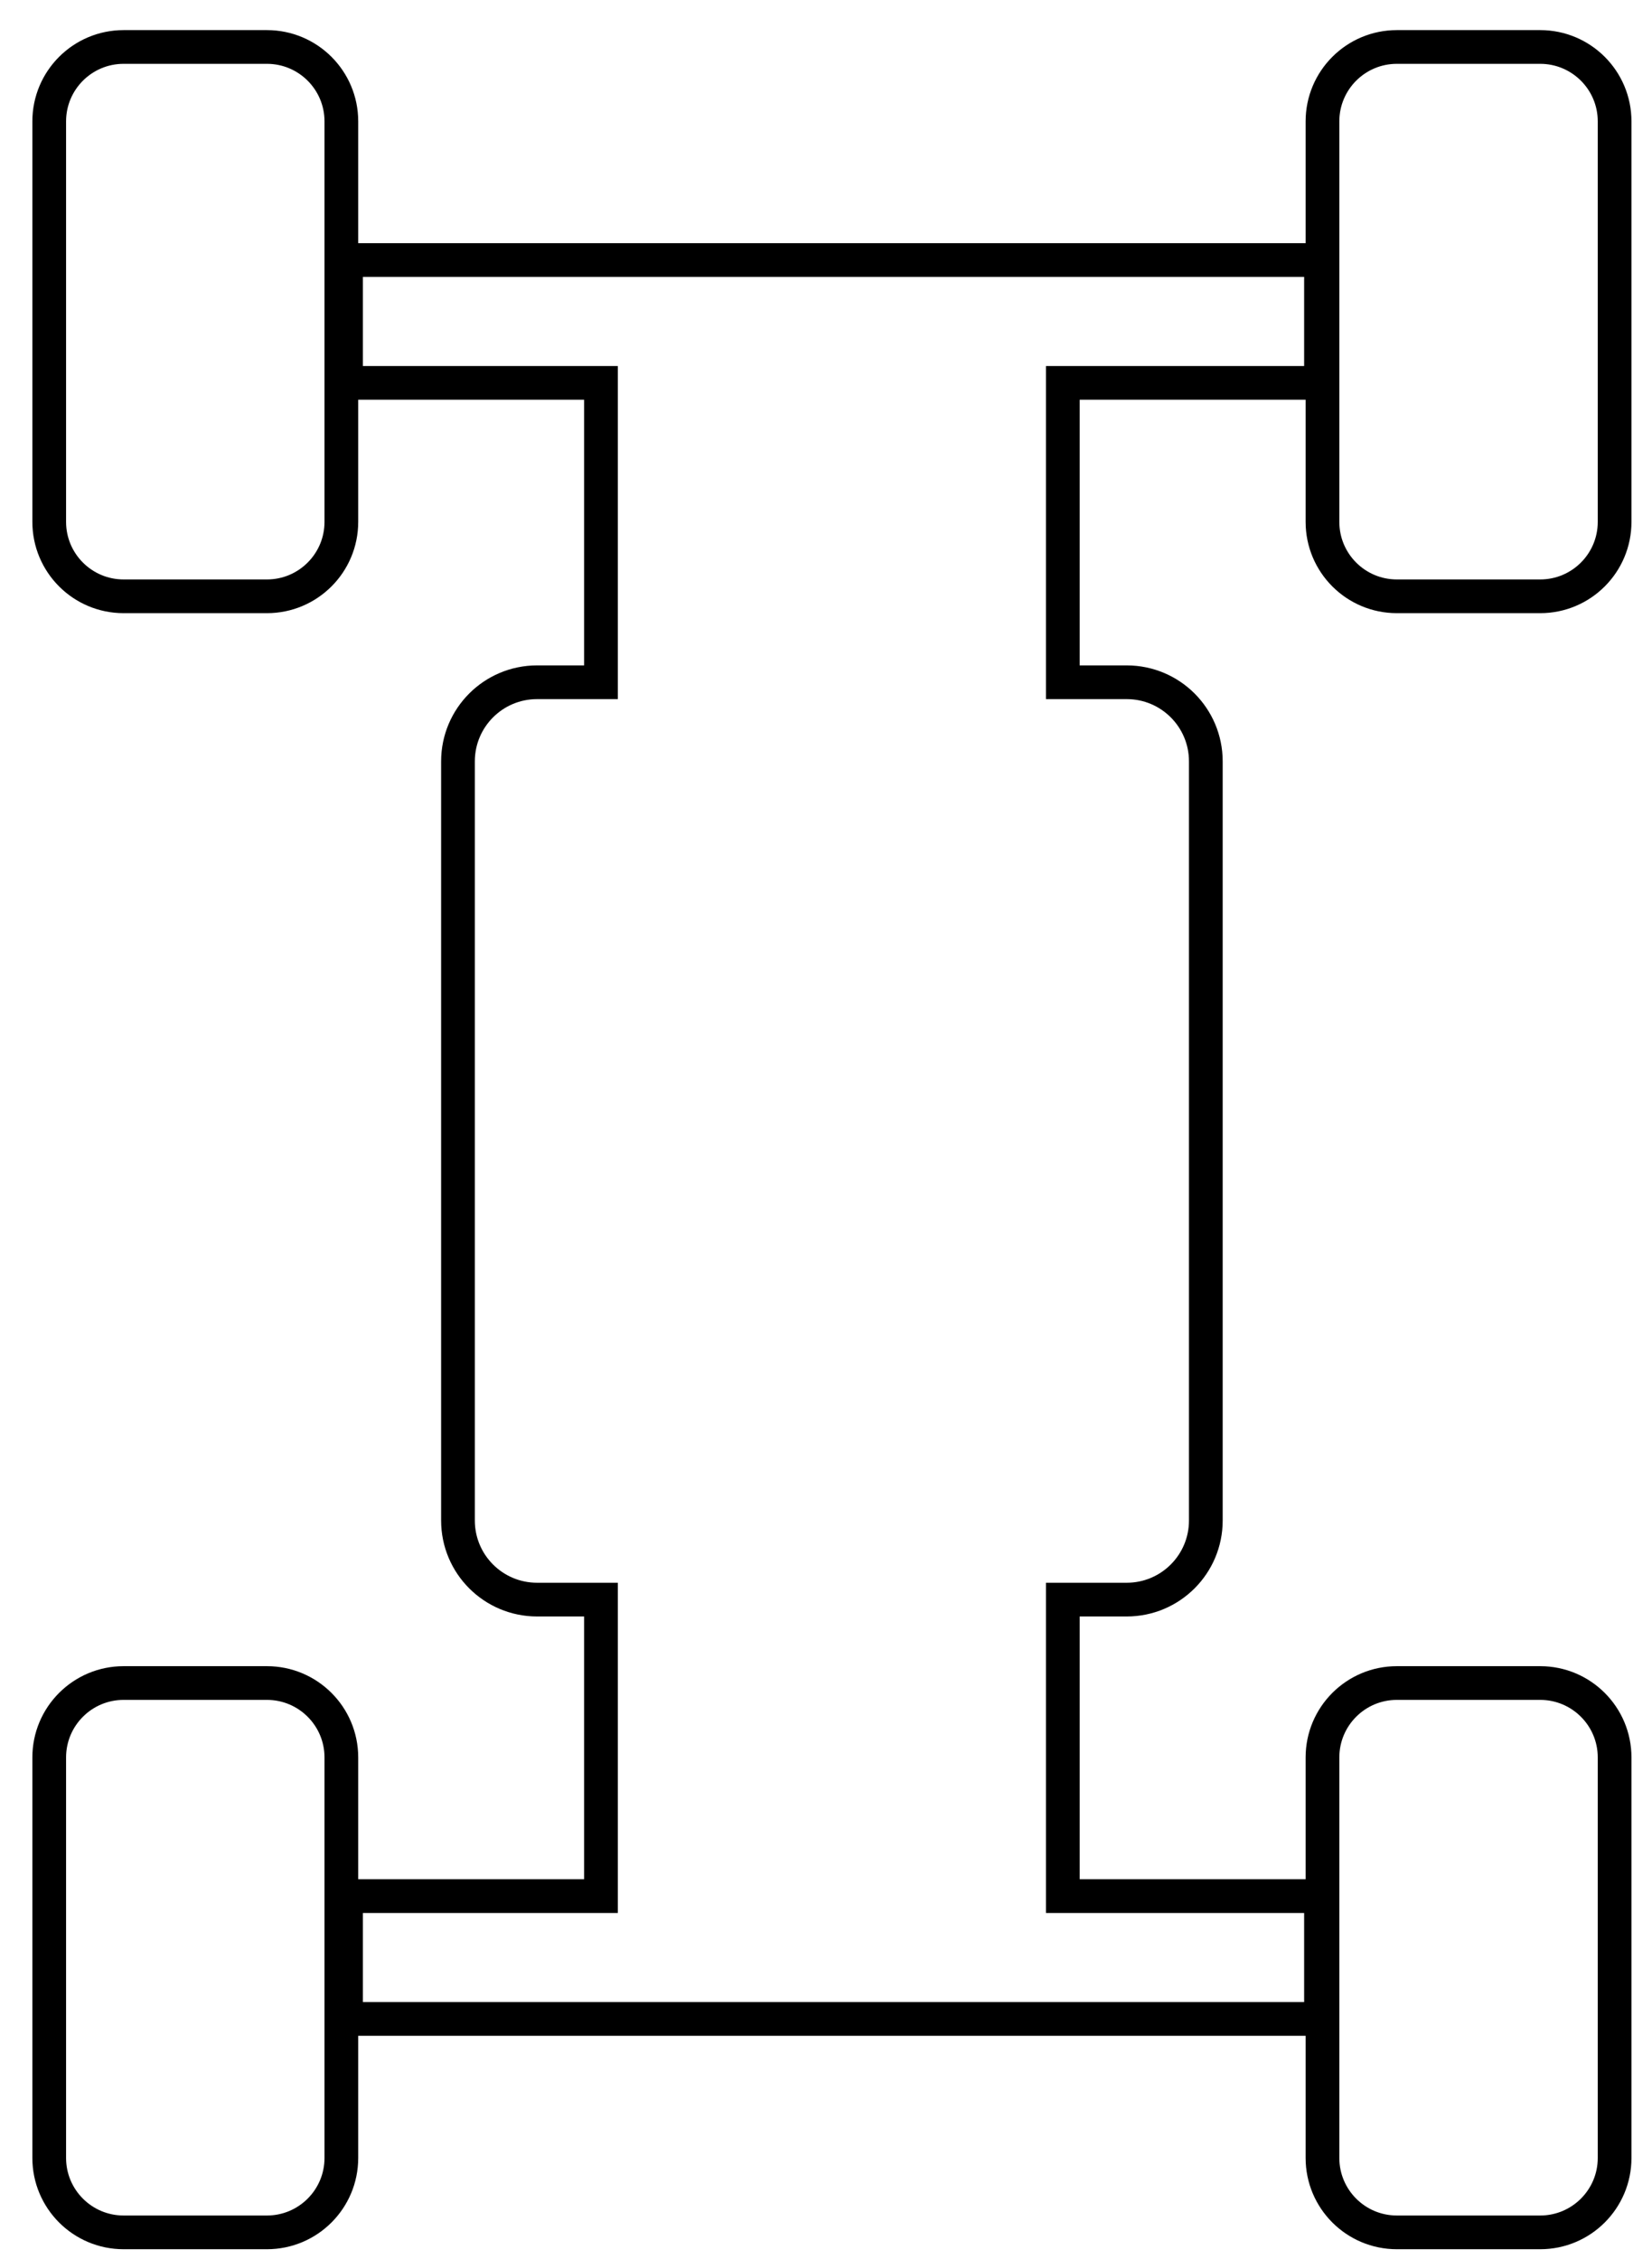 <svg width="49" height="67" viewBox="0 0 49 67" fill="none" xmlns="http://www.w3.org/2000/svg">
<path d="M7.918 1.393H3.666C2.448 1.393 1.46 2.381 1.46 3.599V15.477C1.46 16.696 2.448 17.684 3.666 17.684H7.918C9.137 17.684 10.125 16.696 10.125 15.477V3.599C10.125 2.381 9.137 1.393 7.918 1.393Z" stroke="black" stroke-miterlimit="10"/>
<path d="M45.684 1.393H41.432C40.214 1.393 39.226 2.381 39.226 3.599V15.477C39.226 16.696 40.214 17.684 41.432 17.684H45.684C46.903 17.684 47.891 16.696 47.891 15.477V3.599C47.891 2.381 46.903 1.393 45.684 1.393Z" stroke="black" stroke-miterlimit="10"/>
<path d="M7.918 49.912H3.666C2.448 49.912 1.46 50.9 1.46 52.118V63.997C1.46 65.215 2.448 66.203 3.666 66.203H7.918C9.137 66.203 10.125 65.215 10.125 63.997V52.118C10.125 50.9 9.137 49.912 7.918 49.912Z" stroke="black" stroke-miterlimit="10"/>
<path d="M45.684 49.912H41.432C40.214 49.912 39.226 50.9 39.226 52.118V63.997C39.226 65.215 40.214 66.203 41.432 66.203H45.684C46.903 66.203 47.891 65.215 47.891 63.997V52.118C47.891 50.9 46.903 49.912 45.684 49.912Z" stroke="black" stroke-miterlimit="10"/>
<path d="M39.182 11.354V7.712H10.264V11.354H17.825V20.233H15.93C14.634 20.233 13.584 21.283 13.584 22.579V45.092C13.584 46.388 14.634 47.438 15.93 47.438H17.825V56.231H10.264V59.873H39.182V56.231H31.524V47.438H33.42C34.716 47.438 35.766 46.388 35.766 45.092V22.579C35.766 21.283 34.716 20.233 33.42 20.233H31.524V11.354H39.182Z" stroke="black" stroke-miterlimit="10"/>
</svg>
